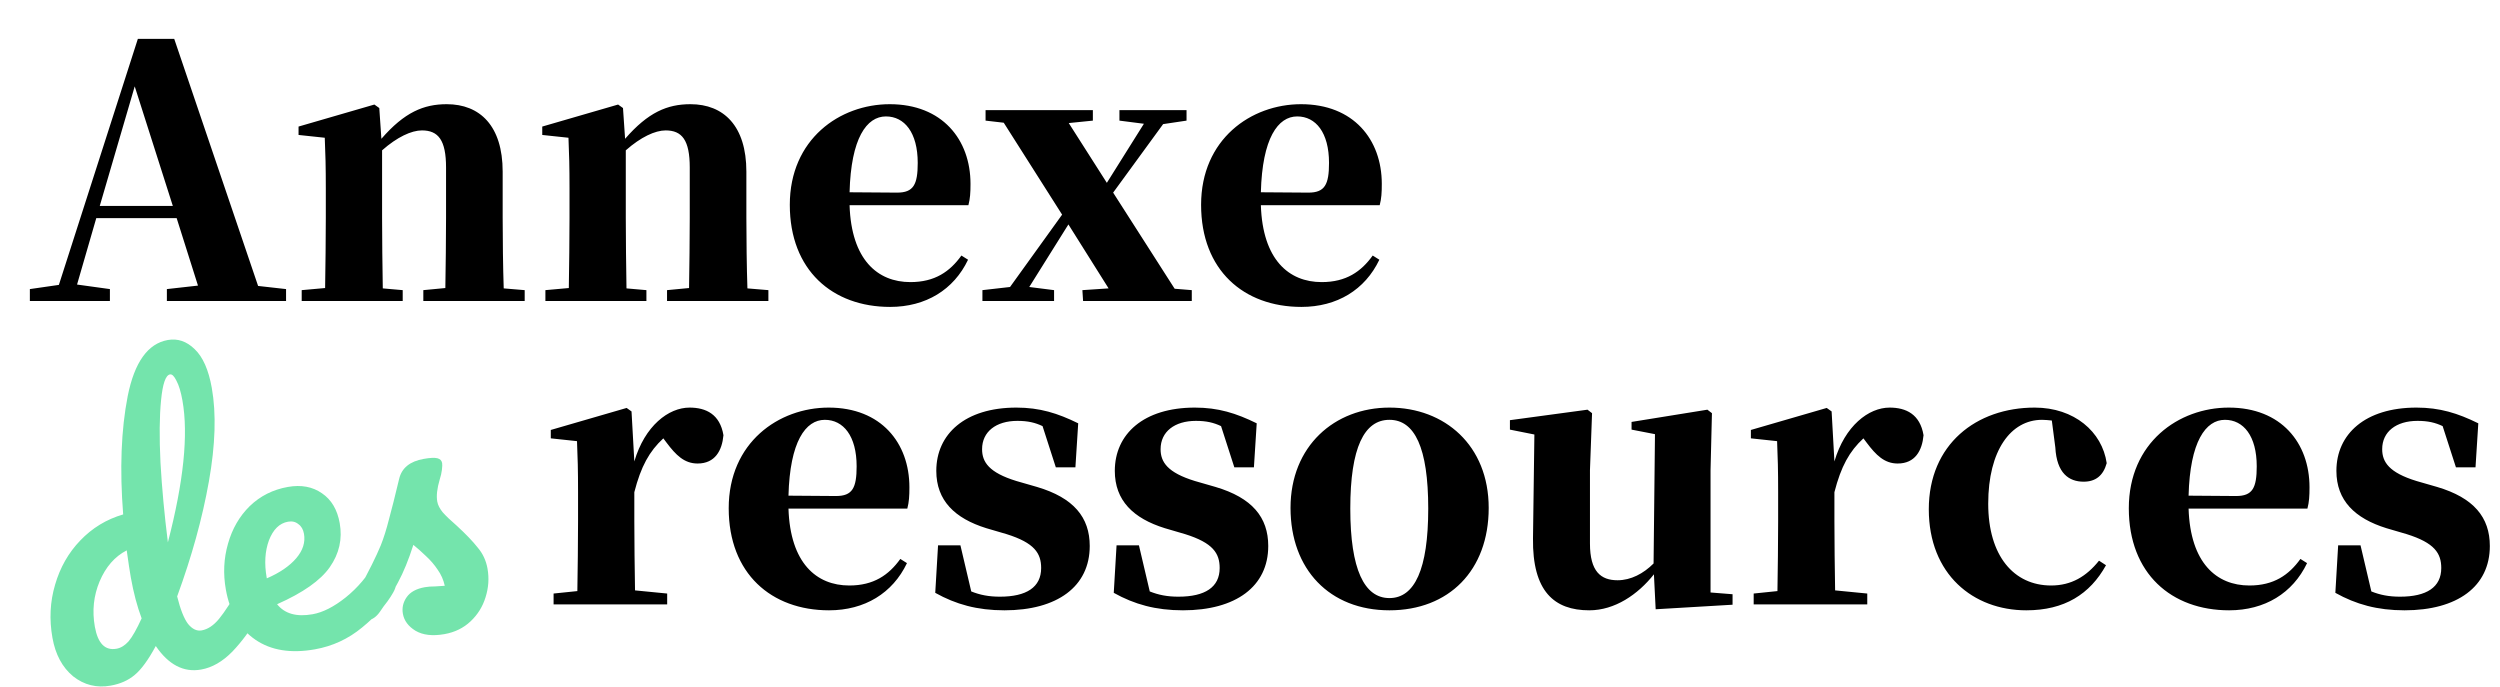 <?xml version="1.0" encoding="UTF-8"?> <svg xmlns="http://www.w3.org/2000/svg" width="1030" height="283" viewBox="0 0 1030 283" fill="none"><path d="M102.363 239.044C103.591 238.825 104.637 239.225 105.501 240.241C106.458 241.241 107.113 242.733 107.466 244.718C108.138 248.499 107.761 251.589 106.334 253.987C103.299 259.402 99.768 264.222 95.741 268.448C91.697 272.579 87.407 275.048 82.87 275.854C75.687 277.13 69.457 273.898 64.182 266.158C61.102 271.873 58.201 275.85 55.479 278.089C52.851 280.311 49.552 281.774 45.582 282.48C39.817 283.504 34.666 282.226 30.129 278.644C25.67 274.952 22.828 269.655 21.602 262.755C20.258 255.194 20.622 247.914 22.693 240.915C24.748 233.823 28.203 227.748 33.057 222.693C37.989 217.527 43.885 213.944 50.745 211.945C49.283 193.289 49.906 177.041 52.614 163.202C55.4 149.251 60.905 141.545 69.128 140.084C73.192 139.362 76.876 140.609 80.177 143.825C83.573 147.024 85.935 152.357 87.261 159.824C89.143 170.41 88.744 183.254 86.064 198.356C83.385 213.457 79.025 229.248 72.983 245.727C74.335 251.142 75.835 254.922 77.484 257.066C79.227 259.194 81.091 260.082 83.076 259.729C85.628 259.276 88.026 257.679 90.269 254.941C92.513 252.202 95.385 247.791 98.887 241.709C99.786 240.184 100.945 239.296 102.363 239.044ZM70.038 154.255C68.242 154.575 67.017 158.107 66.363 164.854C65.693 171.506 65.611 180.101 66.119 190.638C66.721 201.159 67.737 212.094 69.169 223.443C75.657 198.499 77.658 179.032 75.172 165.044C74.534 161.452 73.708 158.722 72.693 156.855C71.774 154.971 70.888 154.104 70.038 154.255ZM48 267.278C49.796 266.959 51.466 265.931 53.01 264.194C54.537 262.363 56.318 259.219 58.354 254.762C56.502 249.826 55.013 244.191 53.888 237.859C53.484 235.59 52.924 231.887 52.206 226.749C47.293 229.28 43.567 233.55 41.027 239.559C38.565 245.457 37.913 251.666 39.072 258.188C40.298 265.088 43.274 268.118 48 267.278ZM158.032 229.151C159.261 228.933 160.307 229.332 161.17 230.349C162.128 231.349 162.783 232.841 163.135 234.826C163.807 238.607 163.43 241.696 162.004 244.095C159.262 248.97 154.997 253.774 149.208 258.508C143.513 263.225 137.027 266.23 129.749 267.523C119.825 269.287 111.643 267.962 105.203 263.549C98.764 259.135 94.713 252.25 93.05 242.892C91.891 236.371 92.186 230.078 93.936 224.014C95.67 217.856 98.653 212.694 102.885 208.53C107.213 204.348 112.448 201.711 118.592 200.62C124.074 199.645 128.763 200.519 132.659 203.239C136.538 205.865 138.973 209.966 139.964 215.543C141.123 222.064 139.76 228.108 135.873 233.674C132.065 239.128 124.828 244.217 114.161 248.94C117.297 252.868 122.173 254.244 128.789 253.068C133.043 252.313 137.603 249.991 142.47 246.104C147.414 242.105 151.443 237.342 154.557 231.816C155.456 230.292 156.614 229.403 158.032 229.151ZM118.65 214.942C115.153 215.564 112.537 218.125 110.802 222.626C109.161 227.11 108.853 232.235 109.877 238.001L109.928 238.284C115.269 235.97 119.312 233.204 122.055 229.987C124.799 226.769 125.859 223.412 125.238 219.914C124.919 218.119 124.147 216.793 122.923 215.938C121.776 214.972 120.352 214.64 118.65 214.942ZM183.127 261.256C178.212 262.129 174.23 261.667 171.18 259.869C168.225 258.054 166.496 255.728 165.992 252.893C165.555 250.435 166.075 248.149 167.552 246.034C169.029 243.919 171.516 242.551 175.013 241.929C176.241 241.711 177.684 241.601 179.342 241.599C181.077 241.486 182.378 241.401 183.245 241.344C182.714 238.903 181.735 236.688 180.309 234.699C178.978 232.693 177.38 230.832 175.515 229.116C173.633 227.305 171.896 225.761 170.304 224.484C168.365 230.582 166.258 235.734 163.983 239.941C161.802 244.131 159.304 248.182 156.49 252.095C155.091 254.099 153.446 255.269 151.555 255.604C150.043 255.873 148.722 255.572 147.592 254.7C146.445 253.734 145.729 252.447 145.444 250.84C145.108 248.95 145.459 247.084 146.496 245.242L147.936 242.646C151.993 235.295 154.975 229.305 156.882 224.675C158.097 221.632 159.218 218.069 160.248 213.986C161.372 209.886 162.772 204.323 164.449 197.297C165.506 192.819 168.87 190.076 174.541 189.069C177.188 188.598 179.073 188.507 180.196 188.795C181.32 189.083 181.974 189.747 182.159 190.786C182.26 191.353 182.23 192.285 182.071 193.581C181.911 194.877 181.609 196.198 181.166 197.544C180.069 201.249 179.731 204.283 180.151 206.646C180.403 208.064 181.153 209.54 182.4 211.073C183.742 212.59 185.68 214.439 188.213 216.622C191.943 220.054 194.816 223.054 196.832 225.62C198.926 228.076 200.267 230.958 200.855 234.266C201.56 238.236 201.287 242.185 200.034 246.112C198.86 249.929 196.812 253.218 193.89 255.979C190.968 258.741 187.381 260.5 183.127 261.256Z" fill="#74E4AC"></path><path d="M41.104 84.832L55.504 35.584L71.2 84.832H41.104ZM106.336 117.808L71.776 16H56.8L24.256 117.376L12.304 119.104V124H45.28V119.104L31.744 117.232L39.664 89.872H72.784L81.568 117.664L68.752 119.104V124H117.856V119.104L106.336 117.808ZM207.531 118.816C207.243 110.464 207.099 98.224 207.099 89.728V70.72C207.099 51.856 197.739 42.928 184.059 42.928C174.555 42.928 166.635 46.24 157.131 57.184L156.267 44.512L154.251 43.072L123.003 52.144V55.6L133.803 56.752C134.091 63.664 134.235 68.416 134.235 77.776V89.728C134.235 97.792 134.091 110.176 133.947 118.672L124.299 119.536V124H165.915V119.536L157.707 118.816C157.563 110.32 157.419 97.792 157.419 89.728V61.936C163.611 56.464 169.515 53.728 173.835 53.728C180.603 53.728 183.771 57.76 183.771 68.992V89.728C183.771 98.08 183.627 110.32 183.483 118.672L174.411 119.536V124H216.171V119.536L207.531 118.816ZM307.937 118.816C307.649 110.464 307.505 98.224 307.505 89.728V70.72C307.505 51.856 298.145 42.928 284.465 42.928C274.961 42.928 267.041 46.24 257.537 57.184L256.673 44.512L254.657 43.072L223.409 52.144V55.6L234.209 56.752C234.497 63.664 234.641 68.416 234.641 77.776V89.728C234.641 97.792 234.497 110.176 234.353 118.672L224.705 119.536V124H266.321V119.536L258.113 118.816C257.969 110.32 257.825 97.792 257.825 89.728V61.936C264.017 56.464 269.921 53.728 274.241 53.728C281.009 53.728 284.177 57.76 284.177 68.992V89.728C284.177 98.08 284.033 110.32 283.889 118.672L274.817 119.536V124H316.577V119.536L307.937 118.816ZM350.023 79.216C350.599 56.896 357.079 47.968 364.999 47.968C372.631 47.968 378.103 54.592 378.103 67.12C378.103 76.048 376.375 79.36 369.607 79.36L350.023 79.216ZM396.103 105.28C391.351 111.904 385.159 116.224 375.079 116.224C361.543 116.224 350.743 107.008 350.023 84.544H398.983C399.703 81.808 399.847 79.36 399.847 75.76C399.847 57.472 388.183 42.928 366.583 42.928C345.991 42.928 325.399 57.328 325.399 84.4C325.399 111.328 342.967 126.448 366.727 126.448C381.415 126.448 392.935 119.392 398.839 107.008L396.103 105.28ZM483.958 118.96L458.614 79.36L479.206 51.136L488.854 49.696V45.376H461.206V49.696L471.286 50.992L456.022 75.328L440.326 50.704L450.262 49.696V45.376H406.054V49.696L413.542 50.56L437.59 88.432L416.134 118.24L404.758 119.536V124H434.278V119.536L424.054 118.24L440.182 92.464L456.742 118.816L445.942 119.536L446.23 124H491.014V119.536L483.958 118.96ZM519.477 79.216C520.053 56.896 526.533 47.968 534.453 47.968C542.085 47.968 547.557 54.592 547.557 67.12C547.557 76.048 545.829 79.36 539.061 79.36L519.477 79.216ZM565.557 105.28C560.805 111.904 554.613 116.224 544.533 116.224C530.997 116.224 520.197 107.008 519.477 84.544H568.437C569.156 81.808 569.301 79.36 569.301 75.76C569.301 57.472 557.637 42.928 536.037 42.928C515.445 42.928 494.853 57.328 494.853 84.4C494.853 111.328 512.421 126.448 536.181 126.448C550.869 126.448 562.389 119.392 568.293 107.008L565.557 105.28ZM260.189 169.512L258.173 168.072L226.925 177.144V180.6L237.725 181.752C238.013 188.664 238.157 193.416 238.157 202.776V214.728C238.157 222.792 238.013 235.176 237.869 243.528L228.077 244.536V249H274.877V244.536L261.629 243.24C261.485 234.744 261.341 222.648 261.341 214.728V202.776C264.077 192.12 267.533 185.928 273.293 180.6L274.589 182.328C278.477 187.512 281.933 190.968 287.405 190.968C294.605 190.968 297.485 185.64 298.061 179.304C296.621 170.664 290.861 167.928 284.093 167.928C275.453 167.928 265.661 175.416 261.341 190.104L260.189 169.512ZM324.852 204.216C325.428 181.896 331.908 172.968 339.828 172.968C347.46 172.968 352.932 179.592 352.932 192.12C352.932 201.048 351.204 204.36 344.436 204.36L324.852 204.216ZM370.932 230.28C366.18 236.904 359.988 241.224 349.908 241.224C336.372 241.224 325.572 232.008 324.852 209.544H373.812C374.531 206.808 374.676 204.36 374.676 200.76C374.676 182.472 363.012 167.928 341.412 167.928C320.82 167.928 300.228 182.328 300.228 209.4C300.228 236.328 317.796 251.448 341.556 251.448C356.244 251.448 367.764 244.392 373.668 232.008L370.932 230.28ZM418.731 198.168C407.499 194.712 404.619 190.392 404.619 185.064C404.619 177.864 410.379 173.4 419.163 173.4C423.483 173.4 426.507 174.12 429.531 175.56L435.003 192.552H443.067L444.219 174.408C435.723 170.232 428.379 167.928 418.731 167.928C397.562 167.928 385.755 178.872 385.755 193.992C385.755 206.232 393.387 213.576 406.347 217.608L414.699 220.056C426.219 223.656 428.955 227.976 428.955 234.024C428.955 241.944 422.907 245.832 411.963 245.832C407.355 245.832 403.755 245.112 400.155 243.672L395.691 224.664H386.475L385.323 244.248C393.819 249 402.603 251.448 413.835 251.448C435.579 251.448 448.971 241.656 448.971 224.952C448.971 213.144 442.347 205.08 427.227 200.616L418.731 198.168ZM492.277 198.168C481.045 194.712 478.165 190.392 478.165 185.064C478.165 177.864 483.925 173.4 492.709 173.4C497.029 173.4 500.053 174.12 503.077 175.56L508.549 192.552H516.613L517.765 174.408C509.269 170.232 501.925 167.928 492.277 167.928C471.109 167.928 459.301 178.872 459.301 193.992C459.301 206.232 466.933 213.576 479.893 217.608L488.245 220.056C499.765 223.656 502.501 227.976 502.501 234.024C502.501 241.944 496.453 245.832 485.509 245.832C480.901 245.832 477.301 245.112 473.701 243.672L469.237 224.664H460.021L458.869 244.248C467.365 249 476.149 251.448 487.381 251.448C509.125 251.448 522.517 241.656 522.517 224.952C522.517 213.144 515.893 205.08 500.773 200.616L492.277 198.168ZM572.448 251.448C596.928 251.448 613.344 235.032 613.344 209.256C613.344 183.48 595.2 167.928 572.448 167.928C549.84 167.928 531.696 183.768 531.696 209.256C531.696 234.6 547.824 251.448 572.448 251.448ZM572.448 246.408C562.08 246.408 556.32 234.6 556.32 209.544C556.32 184.344 562.08 172.968 572.448 172.968C582.816 172.968 588.432 184.344 588.432 209.544C588.432 234.6 582.816 246.408 572.448 246.408ZM704.744 244.104V193.704L705.32 170.232L703.448 168.792L672.2 173.832V177L681.848 178.872L681.272 232.152C677.096 236.328 671.912 239.064 666.44 239.064C659.528 239.064 655.064 235.464 655.064 223.944V193.704L655.928 170.232L654.056 168.792L622.088 173.112V177L632.168 179.016L631.592 221.784C631.304 243.672 640.376 251.448 654.776 251.448C665.288 251.448 674.792 244.968 681.416 236.616L682.136 251.016L713.816 249.144V244.824L704.744 244.104ZM754.626 169.512L752.61 168.072L721.362 177.144V180.6L732.162 181.752C732.45 188.664 732.594 193.416 732.594 202.776V214.728C732.594 222.792 732.45 235.176 732.306 243.528L722.514 244.536V249H769.314V244.536L756.066 243.24C755.922 234.744 755.778 222.648 755.778 214.728V202.776C758.514 192.12 761.97 185.928 767.73 180.6L769.026 182.328C772.914 187.512 776.37 190.968 781.842 190.968C789.042 190.968 791.922 185.64 792.498 179.304C791.058 170.664 785.298 167.928 778.53 167.928C769.89 167.928 760.098 175.416 755.778 190.104L754.626 169.512ZM846.793 184.344C847.369 195 852.409 198.456 858.457 198.456C863.353 198.456 866.521 196.008 867.961 190.824C866.089 177.864 854.569 167.928 838.297 167.928C814.249 167.928 794.665 183.048 794.665 209.832C794.665 236.616 812.953 251.448 834.841 251.448C850.537 251.448 861.049 244.824 867.673 232.872L864.793 231C859.609 237.48 853.417 241.224 845.065 241.224C829.657 241.224 819.145 228.984 819.145 207.528C819.145 185.496 828.505 172.968 841.321 172.968C842.617 172.968 843.913 173.112 845.353 173.256L846.793 184.344ZM901.695 204.216C902.271 181.896 908.751 172.968 916.671 172.968C924.303 172.968 929.775 179.592 929.775 192.12C929.775 201.048 928.047 204.36 921.279 204.36L901.695 204.216ZM947.775 230.28C943.023 236.904 936.831 241.224 926.751 241.224C913.215 241.224 902.415 232.008 901.695 209.544H950.655C951.375 206.808 951.519 204.36 951.519 200.76C951.519 182.472 939.855 167.928 918.255 167.928C897.663 167.928 877.071 182.328 877.071 209.4C877.071 236.328 894.639 251.448 918.399 251.448C933.087 251.448 944.607 244.392 950.511 232.008L947.775 230.28ZM995.574 198.168C984.342 194.712 981.462 190.392 981.462 185.064C981.462 177.864 987.222 173.4 996.006 173.4C1000.33 173.4 1003.35 174.12 1006.37 175.56L1011.85 192.552H1019.91L1021.06 174.408C1012.57 170.232 1005.22 167.928 995.574 167.928C974.406 167.928 962.598 178.872 962.598 193.992C962.598 206.232 970.23 213.576 983.19 217.608L991.542 220.056C1003.06 223.656 1005.8 227.976 1005.8 234.024C1005.8 241.944 999.75 245.832 988.806 245.832C984.198 245.832 980.598 245.112 976.998 243.672L972.534 224.664H963.318L962.166 244.248C970.662 249 979.446 251.448 990.678 251.448C1012.42 251.448 1025.81 241.656 1025.81 224.952C1025.81 213.144 1019.19 205.08 1004.07 200.616L995.574 198.168Z" fill="black"></path></svg> 